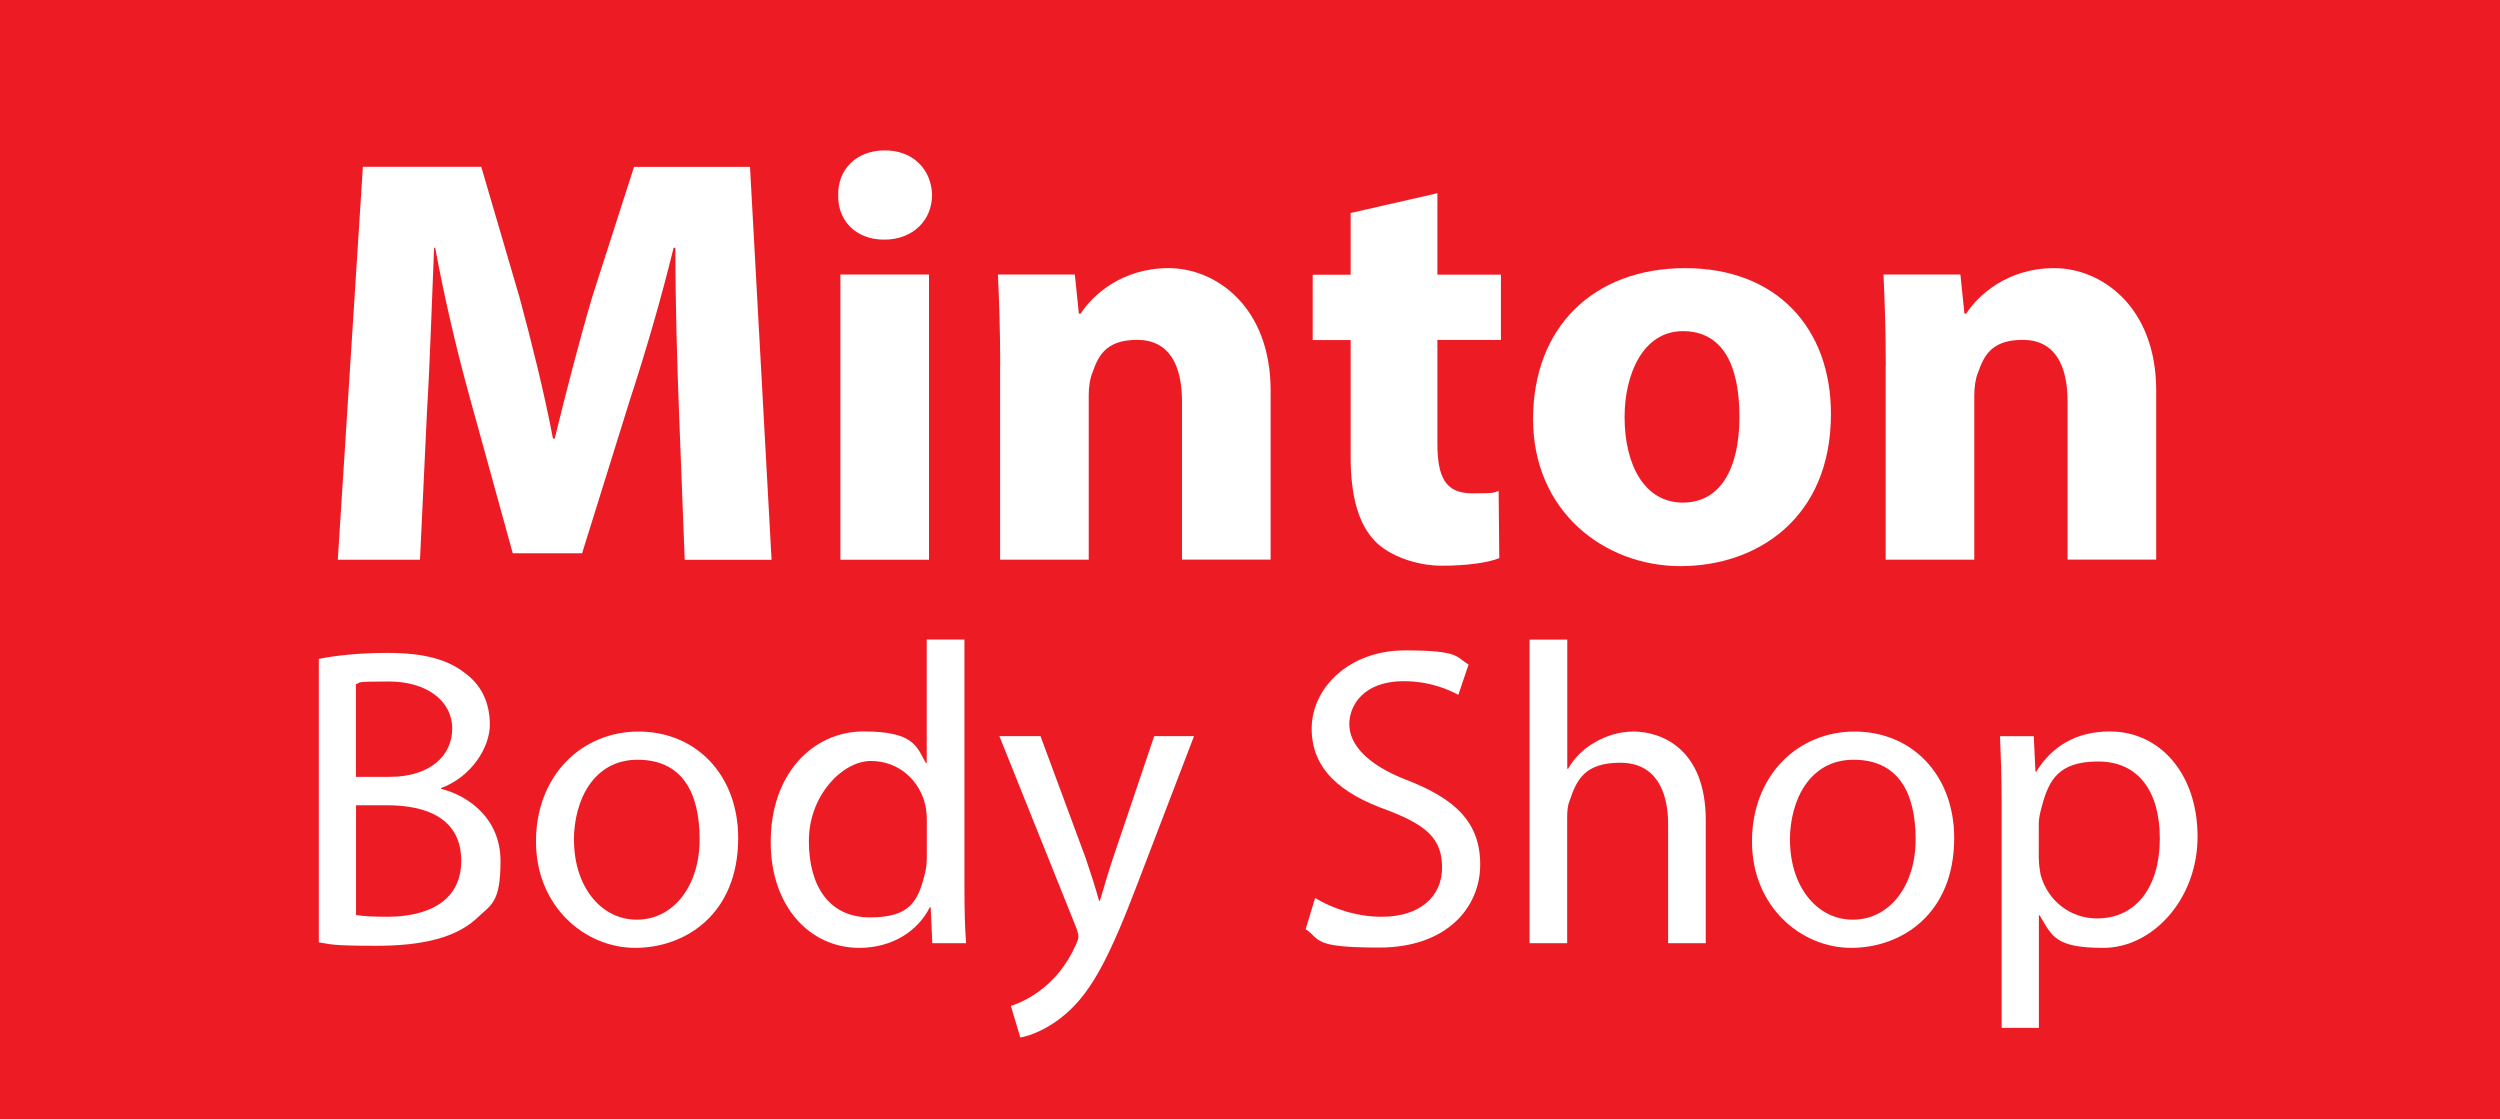<?xml version="1.0" encoding="UTF-8"?>
<svg id="Banner" xmlns="http://www.w3.org/2000/svg" version="1.1" viewBox="0 0 2412 1080">
  <!-- Generator: Adobe Illustrator 29.7.1, SVG Export Plug-In . SVG Version: 2.1.1 Build 8)  -->
  <defs>
    <style>
      .st0 {
        fill: #ed1c24;
      }

      .st1 {
        fill: #fff;
      }
    </style>
  </defs>
  <rect class="st0" y="0" width="2412" height="1080"/>
  <g>
    <path class="st1" d="M655,394.9c-1.7-45.6-3.4-100.7-3.4-155.8h-1.7c-11.8,48.4-27.6,102.4-42.2,146.8l-46.1,147.9h-66.9l-40.5-146.8c-12.4-44.4-25.3-98.4-34.3-147.9h-1.1c-2.2,51.2-3.9,109.7-6.8,156.9l-6.8,144h-79.3l24.2-379.1h114.2l37.1,126.6c11.8,43.9,23.6,91.1,32.1,135.6h1.7c10.7-43.9,23.6-93.9,36-136.1l40.5-126h111.9l20.8,379.1h-83.8l-5.6-145.1Z"/>
    <path class="st1" d="M899.2,188.4c0,23.6-18,42.8-46.1,42.8s-45-19.1-44.4-42.8c-.6-24.8,17.4-43.3,45-43.3s45,18.6,45.6,43.3ZM810.8,540v-275.1h85.5v275.1h-85.5Z"/>
    <path class="st1" d="M965,352.7c0-34.3-1.1-63.6-2.2-87.8h74.2l3.9,37.7h1.7c11.2-17.4,39.4-43.9,84.9-43.9s98.4,37.1,98.4,118.1v163.1h-85.5v-152.4c0-35.4-12.4-59.6-43.3-59.6s-37.7,16.3-43.3,32.1c-2.2,5.1-3.4,13.5-3.4,21.4v158.6h-85.5v-187.3Z"/>
    <path class="st1" d="M1386.8,186.2v78.8h61.3v63h-61.3v99.6c0,33.2,7.9,48.4,33.8,48.4s19.1-1.1,25.3-2.2l.6,64.7c-11.2,4.5-31.5,7.3-55.7,7.3s-50.6-9.6-64.1-23.6c-15.8-16.3-23.6-42.8-23.6-81.6v-112.5h-36.6v-63h36.6v-59.6l83.8-19.1Z"/>
    <path class="st1" d="M1766.5,399.4c0,100.7-71.4,146.8-145.1,146.8s-142.3-52.9-142.3-141.8,58.5-145.7,146.8-145.7,140.6,57.9,140.6,140.6ZM1567.4,402.2c0,47.2,19.7,82.7,56.2,82.7s54.6-33.2,54.6-82.7-15.8-82.7-54.6-82.7-56.2,42.2-56.2,82.7Z"/>
    <path class="st1" d="M1819.4,352.7c0-34.3-1.1-63.6-2.2-87.8h74.2l3.9,37.7h1.7c11.2-17.4,39.4-43.9,84.9-43.9s98.4,37.1,98.4,118.1v163.1h-85.5v-152.4c0-35.4-12.4-59.6-43.3-59.6s-37.7,16.3-43.3,32.1c-2.2,5.1-3.4,13.5-3.4,21.4v158.6h-85.5v-187.3Z"/>
    <path class="st1" d="M307.6,635.7c15.7-3.3,40.4-5.8,65.6-5.8,35.9,0,59,6.2,76.3,20.2,14.4,10.7,23.1,27.2,23.1,49.1s-17.7,50.3-47,61.1v.8c26.4,6.6,57.3,28.5,57.3,69.7s-9.5,42.1-23.5,55.7c-19.4,17.7-50.7,26-96.1,26s-43.7-1.6-55.7-3.3v-273.5ZM343.5,749.5h32.6c38,0,60.2-19.8,60.2-46.6s-24.8-45.4-61.1-45.4-26,1.2-31.8,2.5v89.5ZM343.5,882.8c7,1.2,17.3,1.7,30.1,1.7,37.1,0,71.4-13.6,71.4-54s-32.6-53.6-71.8-53.6h-29.7v106Z"/>
    <path class="st1" d="M712.2,808.5c0,73.8-51.2,106-99.4,106s-95.7-39.6-95.7-102.7,43.7-106,99-106,96.1,41.7,96.1,102.7ZM553.8,810.6c0,43.7,25.2,76.7,60.6,76.7s60.6-32.6,60.6-77.6-16.9-76.7-59.8-76.7-61.5,39.6-61.5,77.6Z"/>
    <path class="st1" d="M930.5,617.1v241.3c0,17.7.4,38,1.6,51.6h-32.6l-1.6-34.7h-.8c-11.1,22.3-35.5,39.2-68.1,39.2-48.3,0-85.4-40.8-85.4-101.5-.4-66.4,40.8-107.3,89.5-107.3s51.2,14.4,60.2,30.5h.8v-119.2h36.3ZM894.2,791.6c0-4.5-.4-10.7-1.6-15.3-5.4-23.1-25.2-42.1-52.4-42.1s-59.8,33-59.8,77.1,19.8,73.8,59,73.8,46.6-16.1,53.2-43.3c1.2-5,1.6-9.9,1.6-15.7v-34.7Z"/>
    <path class="st1" d="M1003.9,710.3l43.7,118c4.5,13.2,9.5,28.9,12.8,40.8h.8c3.7-12,7.8-27.2,12.8-41.7l39.6-117.2h38.4l-54.5,142.3c-26,68.5-43.7,103.5-68.5,125-17.7,15.7-35.5,21.9-44.6,23.5l-9.1-30.5c9.1-2.9,21-8.7,31.8-17.7,9.9-7.8,22.3-21.9,30.5-40.4,1.6-3.7,2.9-6.6,2.9-8.7s-.8-5-2.5-9.5l-73.8-184h39.6Z"/>
    <path class="st1" d="M1268.7,866.3c16.1,9.9,39.6,18.2,64.4,18.2,36.7,0,58.2-19.4,58.2-47.4s-14.9-40.8-52.4-55.3c-45.4-16.1-73.4-39.6-73.4-78.8s35.9-75.5,89.9-75.5,49.1,6.6,61.5,13.6l-9.9,29.3c-9.1-5-27.6-13.2-52.8-13.2-38,0-52.4,22.7-52.4,41.7s16.9,38.8,55.3,53.6c47,18.2,71,40.8,71,81.7s-31.8,80-97.4,80-56.1-7.8-71-17.7l9.1-30.1Z"/>
    <path class="st1" d="M1475.8,617.1h36.3v124.6h.8c5.8-10.3,14.9-19.4,26-25.6,10.7-6.2,23.5-10.3,37.1-10.3,26.8,0,69.7,16.5,69.7,85.4v118.8h-36.3v-114.7c0-32.2-12-59.4-46.2-59.4s-42.1,16.5-48.7,36.3c-2.1,5-2.5,10.3-2.5,17.3v120.5h-36.3v-292.9Z"/>
    <path class="st1" d="M1885.4,808.5c0,73.8-51.2,106-99.4,106s-95.7-39.6-95.7-102.7,43.7-106,99-106,96.1,41.7,96.1,102.7ZM1727,810.6c0,43.7,25.2,76.7,60.6,76.7s60.6-32.6,60.6-77.6-16.9-76.7-59.8-76.7-61.5,39.6-61.5,77.6Z"/>
    <path class="st1" d="M1931.2,775.5c0-25.6-.8-46.2-1.6-65.2h32.6l1.6,34.2h.8c14.9-24.3,38.4-38.8,71-38.8,48.3,0,84.6,40.8,84.6,101.5s-43.7,107.3-90.8,107.3-49.5-11.5-61.5-31.3h-.8v108.5h-35.9v-216.2ZM1967.1,828.7c0,5.4.8,10.3,1.6,14.9,6.6,25.2,28.5,42.5,54.5,42.5,38.4,0,60.6-31.3,60.6-77.1s-21-74.3-59.4-74.3-47.9,17.7-54.9,45c-1.2,4.5-2.5,9.9-2.5,14.8v34.2Z"/>
  </g>
</svg>